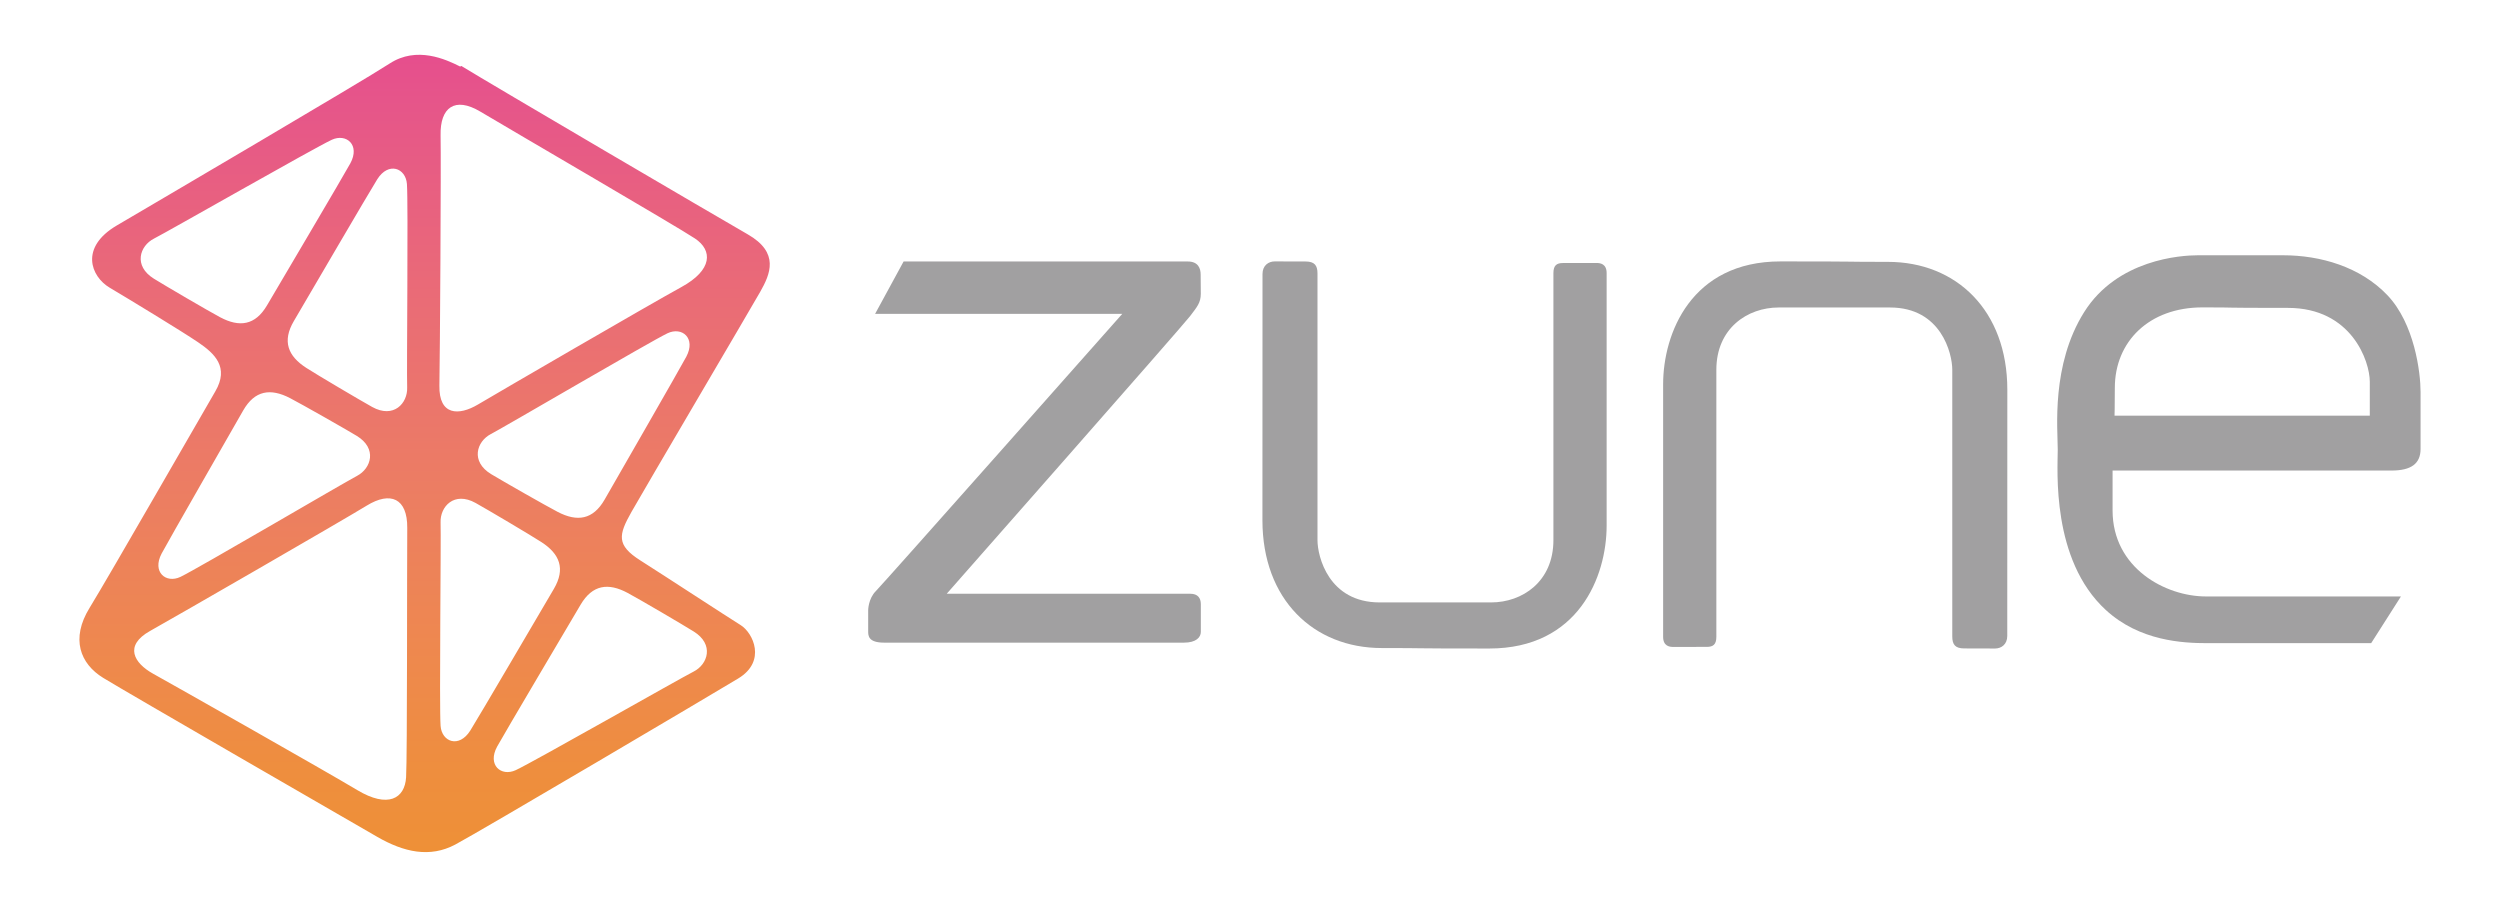 <?xml version="1.0" encoding="utf-8"?>
<!-- Generator: Adobe Illustrator 12.0.0, SVG Export Plug-In . SVG Version: 6.00 Build 51448)  -->
<!DOCTYPE svg PUBLIC "-//W3C//DTD SVG 1.1//EN" "http://www.w3.org/Graphics/SVG/1.1/DTD/svg11.dtd">
<svg  version="1.1" id="Layer_1" xmlns="http://www.w3.org/2000/svg" xmlns:xlink="http://www.w3.org/1999/xlink" width="521" height="189" viewBox="0 0 521 189"
	 overflow="visible" enable-background="new 0 0 521 189" xml:space="preserve">
<g>
	<linearGradient id="XMLID_2_" gradientUnits="userSpaceOnUse" x1="88.486" y1="177.581" x2="88.486" y2="11.419">
		<stop  offset="0" style="stop-color:#EE9037"/>
		<stop  offset="0.1" style="stop-color:#EE8E3E"/>
		<stop  offset="0.259" style="stop-color:#EE884F"/>
		<stop  offset="0.458" style="stop-color:#EC7D63"/>
		<stop  offset="0.69" style="stop-color:#EA6C76"/>
		<stop  offset="0.945" style="stop-color:#E6558A"/>
		<stop  offset="1" style="stop-color:#E64E8D"/>
	</linearGradient>
	<path fill="url(#XMLID_2_)" d="M158.423,60.824c2.102-3.708,4.078-8.157-2.594-11.987c-6.674-3.833-53.26-31.142-59.687-35.094
		l-0.247,0.123c-2.967-1.484-9.022-4.328-14.704-0.62c-5.686,3.709-49.06,29.164-56.845,33.737
		c-7.784,4.574-5.438,10.626-1.484,12.975c3.957,2.347,14.954,9.022,18.414,11.367c3.458,2.35,6.548,5.191,3.583,10.259
		c-2.967,5.068-22.243,38.676-26.197,45.104c-3.956,6.426-1.976,11.615,2.843,14.581c4.817,2.966,51.531,29.904,57.091,33.119
		c5.561,3.213,10.996,4.446,16.311,1.603c5.314-2.842,53.014-31.014,58.945-34.6c5.931-3.583,3.089-9.514,0.493-11.122
		c-2.595-1.605-15.818-10.255-20.884-13.467c-5.065-3.214-4.571-5.316-1.854-10.134C134.222,102.032,156.322,64.531,158.423,60.824z
		 M45.861,66.106c-2.452-1.31-11.489-6.594-13.793-8.028c-4.324-2.688-2.954-6.841,0.023-8.355
		c2.977-1.513,33.459-18.931,37.049-20.59c3.036-1.402,5.966,1.067,3.863,4.923c-1.328,2.438-14.879,25.373-17.353,29.576
		C53.182,67.833,49.881,68.252,45.861,66.106z M33.688,115.346c1.299-2.455,14.563-25.557,16.983-29.79
		c2.418-4.23,5.713-4.691,9.761-2.596c2.467,1.282,11.569,6.455,13.889,7.86c4.357,2.634,3.039,6.801,0.083,8.354
		c-2.957,1.547-33.224,19.342-36.791,21.045C34.593,121.661,31.635,119.225,33.688,115.346z M84.63,161.988
		c-0.263,4.448-3.782,6.505-10.181,2.664c-6.4-3.847-38.498-22.01-42.52-24.237c-4.023-2.228-6.146-5.854-0.643-8.93
		c5.502-3.074,40.188-23.075,45.14-26.113c4.951-3.041,8.5-1.54,8.445,4.65C84.803,118.225,84.891,157.541,84.63,161.988z
		 M84.853,80.729c0.127,3.336-2.834,6.552-7.285,4.086c-2.375-1.316-11.392-6.638-13.725-8.14c-3.835-2.467-5.076-5.556-2.608-9.759
		c2.467-4.205,15.904-27.207,17.387-29.555c2.344-3.71,5.93-2.357,6.182,0.979C85.1,42.283,84.726,77.392,84.853,80.729z
		 M91.818,28.199c-0.124-5.806,2.963-8.114,8.278-4.943c7.044,4.204,41.024,23.974,44.732,26.445
		c3.707,2.473,3.707,6.55-2.842,10.133c-6.55,3.585-38.432,22.12-42.384,24.468c-3.955,2.349-8.157,2.349-8.033-3.955
		S91.941,34.006,91.818,28.199z M91.818,151.278c-0.293-3.944,0.123-39.05,0-42.386c-0.124-3.338,2.842-6.549,7.291-4.079
		c2.369,1.318,11.382,6.651,13.716,8.157c3.829,2.472,5.065,5.562,2.596,9.763c-2.473,4.202-15.938,27.188-17.425,29.533
		C95.648,155.974,92.065,154.614,91.818,151.278z M130.793,123.562c2.449,1.311,11.481,6.608,13.781,8.045
		c4.322,2.694,2.948,6.845-0.031,8.355c-2.981,1.509-33.484,18.887-37.074,20.543c-3.038,1.399-5.966-1.076-3.86-4.928
		c1.331-2.438,14.909-25.354,17.387-29.555C123.473,121.825,126.774,121.41,130.793,123.562z M126.008,104.104
		c-2.425,4.229-5.721,4.686-9.767,2.584c-2.463-1.285-11.56-6.467-13.881-7.875c-4.351-2.638-3.03-6.806-0.071-8.352
		c2.961-1.546,33.249-19.304,36.817-21.005c3.02-1.436,5.979,1.002,3.922,4.879C141.724,76.789,128.433,99.875,126.008,104.104z"/>
	<g>
		<g>
			<path fill="#A1A0A1" d="M182.373,65.406h51.511c0,0-49.747,56.166-51.352,57.772c-1.604,1.604-1.604,4.011-1.604,4.011
				s0,3.37,0,4.333c0,0.964,0,2.406,3.369,2.406c3.37,0,59.857,0,62.424,0c2.567,0,3.532-1.124,3.532-2.246c0-1.123,0-4.493,0-5.776
				s-0.643-2.166-2.166-2.166c-1.525,0-45.016,0-46.941,0s-3.85,0-3.85,0s49.266-55.927,50.71-57.851
				c1.444-1.926,2.24-2.761,2.24-4.688c0-1.925-0.03-2.697-0.03-3.981c0-1.284-0.5-2.726-2.691-2.726c-2.407,0-59.216,0-59.216,0
				L182.373,65.406z"/>
			<path fill="#A1A0A1" d="M265.642,54.478c1.928,0,5.313,0.017,6.436,0.017c1.865,0,2.488,0.803,2.488,2.487
				c0,1.686,0,52.234,0,55.604s2.316,12.959,12.959,12.959c9.105,0,20.178,0,23.227,0c6.496,0,12.98-4.331,12.98-12.979
				c0-8.646,0-54.06,0-55.664s0.69-2.087,1.985-2.087c1.293,0,4.934-0.01,7.02-0.01c0.742,0,2.087,0.171,2.087,2.098
				c0,1.925,0,48.302,0,52.636c0,10.59-5.854,25.613-24.468,25.613c-18.615,0-11.8-0.099-22.392-0.099
				c-14.212,0-24.873-10.109-24.873-26.639c0-16.529,0.016-49.556,0.016-51.322C263.106,55.327,264.36,54.478,265.642,54.478z"/>
			<path fill="#A1A0A1" d="M415.778,135.151c-1.926,0-5.313-0.019-6.438-0.019c-1.867,0-2.486-0.802-2.486-2.486
				c0-1.686,0-52.235,0-55.605c0-3.37-2.319-12.959-12.959-12.959c-9.106,0-20.179,0-23.229,0c-6.495,0-12.979,4.335-12.979,12.98
				s0,54.059,0,55.664c0,1.604-0.692,2.085-1.986,2.085c-1.295,0-4.935,0.011-7.021,0.011c-0.741,0-2.084-0.17-2.084-2.096
				s0-48.304,0-52.636c0-10.59,5.852-25.612,24.468-25.612c18.614,0,11.797,0.096,22.389,0.096c14.215,0,24.874,10.11,24.874,26.641
				c0,16.528-0.014,49.556-0.014,51.32C418.313,134.3,417.06,135.151,415.778,135.151z"/>
			<path fill="#A1A0A1" d="M497.535,61.52c-5.639-5.924-13.966-8.321-21.723-8.321c-7.762,0-14.25,0-17.776,0
				s-16.791,0.844-23.703,11.851c-6.909,11.002-5.499,24.404-5.499,28.636c0,4.233-1.383,22.95,10.015,33.434
				c7.054,6.489,16.081,6.914,21.161,6.914c5.077,0,34.142,0,34.142,0l6.205-9.734c0,0-32.166,0-40.628,0
				c-8.464,0-19.466-5.925-19.466-17.917c0-5.925,0-8.322,0-8.322s54.031,0,58.119,0c4.091,0,6.066-1.412,6.066-4.515
				c0-3.102,0-7.759,0-11.849C504.448,77.603,503.18,67.446,497.535,61.52z M493.866,86.632h-53.198c0,0,0.063-1.708,0.063-5.8
				c0-9.654,7.143-16.771,18.263-16.771c8.89,0,1.455,0.105,17.819,0.105c13.246,0,17.054,11.111,17.054,15.386
				C493.866,81.525,493.866,86.632,493.866,86.632z"/>
		</g>
	</g>
</g>
</svg>
